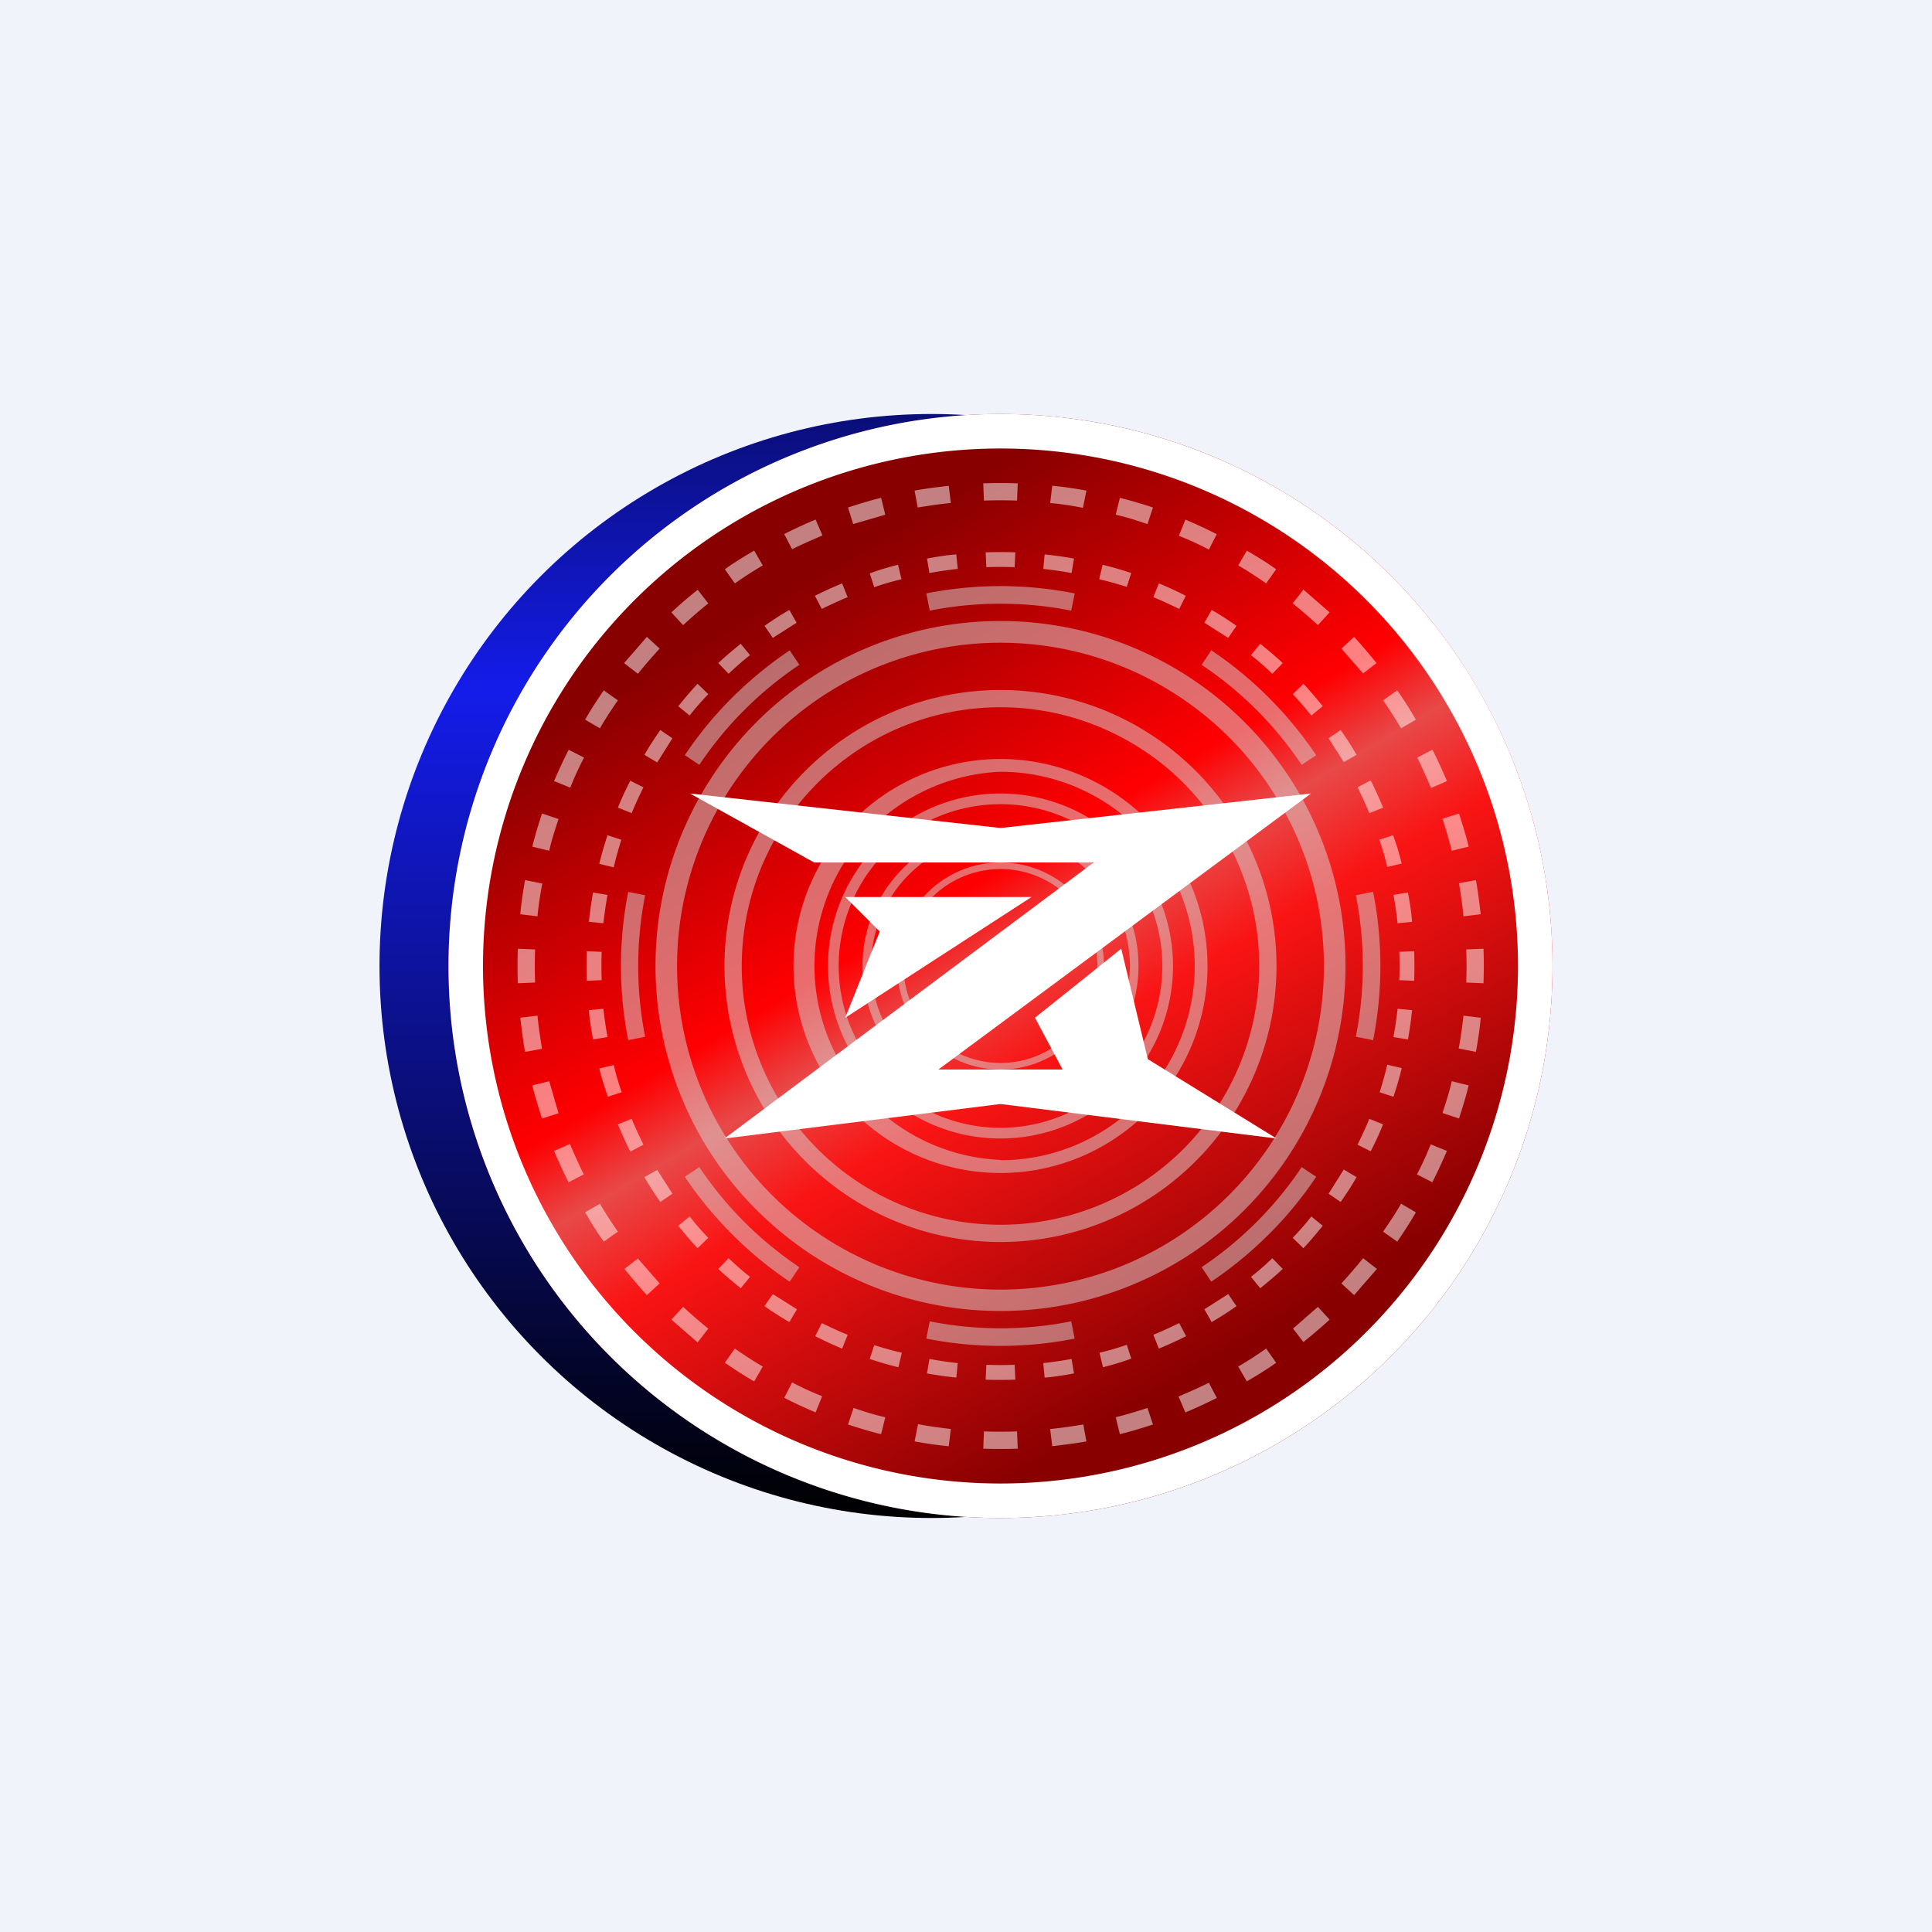 ﻿<?xml version="1.0" standalone="no"?>
<!DOCTYPE svg PUBLIC "-//W3C//DTD SVG 1.1//EN" 
"http://www.w3.org/Graphics/SVG/1.1/DTD/svg11.dtd">
<svg width="56" height="56" viewBox="0 0 56 56" xmlns="http://www.w3.org/2000/svg"><path fill="#F0F3FA" d="M0 0h56v56H0z"/><circle cx="27" cy="28" r="16" fill="url(#awz43qurl)"/><circle cx="29" cy="28" r="16" fill="url(#bwz43qurl)"/><path fill-rule="evenodd" d="M29 43a15 15 0 1 0 0-30 15 15 0 0 0 0 30Zm0 1a16 16 0 1 0 0-32 16 16 0 0 0 0 32Z" fill="#fff"/><path d="m43 28.5-.5-.02a13.6 13.6 0 0 0 0-.96l.5-.02a14.1 14.1 0 0 1 0 1Zm-.08-2-.5.06c-.03-.33-.08-.64-.13-.96l.49-.09c.06.33.1.66.14 1Zm-.35-1.96-.49.12a13.4 13.4 0 0 0-.27-.93l.48-.15c.1.31.2.63.28.96Zm-.63-1.9-.46.2c-.13-.3-.26-.6-.4-.88l.44-.23c.15.3.29.6.42.91Zm-.9-1.78-.43.25a13.5 13.5 0 0 0-.52-.81l.41-.29c.2.28.37.56.54.85Zm-1.14-1.64-.39.3-.63-.72.37-.34c.22.24.44.5.65.76Zm-1.36-1.47-.34.37c-.24-.22-.48-.43-.73-.63l.31-.4.76.66Zm-1.55-1.25c-.28-.2-.56-.37-.85-.54l-.25.43c.28.16.55.34.81.52l.29-.41Zm-1.72-1.02-.23.45c-.28-.15-.57-.28-.87-.4l.19-.47c.3.13.61.27.9.42Zm-1.85-.77-.16.48c-.3-.1-.6-.2-.92-.27l.12-.49c.33.08.65.18.96.28Zm-1.93-.49-.1.5c-.3-.06-.62-.11-.95-.14l.06-.5c.33.03.66.08.99.14Zm-1.99-.21-.02.5a13.6 13.6 0 0 0-.96 0l-.02-.5a14.1 14.1 0 0 1 1 0Zm-2 .07.06.5c-.33.03-.64.08-.96.13l-.09-.49c.33-.06.66-.1 1-.14Zm-1.96.35.12.49-.93.27-.15-.48c.31-.1.63-.2.96-.28Zm-1.9.63.2.46c-.3.13-.6.26-.88.4l-.23-.44c.3-.15.6-.29.91-.42Zm-1.78.9.25.43c-.28.16-.55.34-.81.52l-.29-.41c.28-.2.56-.37.85-.54Zm-1.64 1.14c-.26.2-.52.43-.76.65l.34.37c.24-.22.48-.43.73-.63l-.31-.4Zm-1.47 1.36.37.34c-.22.24-.43.48-.63.73l-.4-.31.66-.76Zm-1.25 1.55.41.29c-.18.26-.36.53-.52.81l-.43-.25c.17-.3.35-.57.54-.85Zm-1.02 1.72.45.23c-.15.28-.28.57-.4.87l-.47-.19c.13-.3.27-.61.42-.9Zm-.77 1.85.48.16c-.1.3-.2.6-.27.92l-.49-.12c.08-.33.18-.65.28-.96Zm-.49 1.93.5.1c-.06.3-.11.62-.14.95l-.5-.06c.03-.33.08-.66.14-.99Zm-.21 1.99a14.1 14.1 0 0 0 0 1l.5-.02a13.6 13.6 0 0 1 0-.96l-.5-.02Zm.07 2 .5-.06c.03.33.08.64.13.96l-.49.09c-.06-.33-.1-.66-.14-1Zm.35 1.96.49-.12.27.93-.48.15c-.1-.31-.2-.63-.28-.96Zm.63 1.9.46-.2c.13.3.26.6.4.88l-.44.23c-.15-.3-.29-.6-.42-.91Zm.9 1.78.43-.25c.16.28.34.55.52.81l-.41.29c-.2-.28-.37-.56-.54-.85Zm1.14 1.64.39-.3.63.72-.37.34c-.22-.24-.44-.5-.65-.76Zm1.36 1.47.34-.37c.24.22.48.43.73.63l-.31.4-.76-.66Zm1.55 1.25.29-.41c.26.18.53.36.81.52l-.25.43c-.3-.17-.57-.35-.85-.54Zm1.72 1.02.23-.45c.28.15.57.28.87.4l-.19.47c-.3-.13-.61-.27-.9-.42Zm1.85.77.16-.48c.3.1.6.2.92.27l-.12.49c-.33-.08-.65-.18-.96-.28Zm1.93.49.1-.5c.3.06.62.1.95.14l-.06.5c-.33-.03-.66-.08-.99-.14Zm1.99.21.02-.5a13.6 13.6 0 0 0 .96 0l.02.5a14.1 14.1 0 0 1-1 0Zm2-.07-.06-.5c.33-.03.64-.08.96-.13l.09.49c-.33.06-.66.1-1 .14Zm1.96-.35-.12-.49c.31-.08.62-.17.92-.27l.16.48c-.31.1-.63.2-.96.28Zm1.9-.63-.2-.46c.3-.13.6-.26.88-.4l.23.44c-.3.15-.6.29-.91.42Zm1.78-.9-.25-.43c.28-.16.55-.34.81-.52l.29.41c-.28.2-.56.37-.85.54Zm1.64-1.14-.3-.39.72-.63.34.37c-.24.22-.5.44-.76.65Zm1.47-1.36-.37-.34c.22-.24.43-.48.63-.73l.4.31-.66.76Zm1.25-1.55-.41-.29c.18-.26.36-.53.52-.81l.43.25c-.17.3-.35.57-.54.85Zm1.02-1.72-.45-.23c.15-.28.28-.57.4-.87l.47.19c-.13.3-.27.61-.42.9Zm.77-1.85-.48-.16c.1-.3.2-.6.27-.92l.49.12c-.08.33-.18.65-.28.96Zm.49-1.93-.5-.1c.06-.3.1-.62.14-.95l.5.06c-.03.33-.08.66-.14.99ZM41 28.43l-.44-.02a11.86 11.86 0 0 0 0-.82l.43-.02a12.23 12.23 0 0 1 0 .86Zm-.07-1.71-.42.04c-.03-.27-.07-.55-.12-.82l.42-.07c.05.28.1.56.12.85Zm-.3-1.69-.42.1c-.06-.26-.14-.53-.23-.79l.4-.13c.1.27.18.54.25.82Zm-.54-1.62-.4.16c-.1-.25-.22-.5-.34-.75l.38-.2c.13.26.25.52.36.79Zm-.77-1.53-.37.21-.44-.69.35-.24c.16.23.32.47.46.72Zm-.98-1.41-.33.27a11.6 11.6 0 0 0-.54-.62l.31-.3c.2.21.38.43.56.65Zm-1.16-1.25-.3.31c-.2-.19-.4-.37-.62-.54l.27-.33c.22.18.44.36.65.56Zm-1.34-1.08c-.23-.16-.47-.32-.72-.46l-.21.37.69.44.24-.35Zm-1.47-.87-.19.38c-.25-.12-.5-.24-.75-.34l.16-.4c.27.11.53.23.78.36Zm-1.58-.66-.13.4c-.26-.08-.53-.16-.8-.22l.1-.42c.29.07.56.15.83.24Zm-1.66-.42-.07.42c-.27-.05-.55-.09-.82-.12l.04-.42c.29.03.57.07.85.12Zm-1.7-.18-.02.43a11.86 11.86 0 0 0-.82 0l-.02-.43a12.23 12.23 0 0 1 .86 0Zm-1.71.06.04.42c-.27.03-.55.07-.82.12l-.07-.42c.28-.05.56-.1.85-.12Zm-1.69.3.1.42c-.26.06-.53.14-.79.23l-.13-.4c.27-.1.54-.18.82-.25Zm-1.62.54.16.4c-.25.1-.5.22-.75.34l-.2-.38c.26-.13.52-.25.79-.36Zm-1.53.77.21.37-.69.44-.24-.35c.23-.16.47-.32.72-.46Zm-1.41.98c-.22.18-.44.36-.65.56l.3.31c.2-.19.4-.37.62-.54l-.27-.33Zm-1.25 1.16.31.3c-.19.2-.37.4-.54.62l-.33-.27c.18-.22.36-.44.56-.65Zm-1.08 1.34.35.24-.44.7-.37-.22c.14-.25.3-.49.46-.72Zm-.87 1.47.38.19c-.12.25-.24.5-.34.75l-.4-.16c.11-.27.23-.53.36-.78Zm-.66 1.58.4.13c-.08.26-.16.53-.22.8l-.42-.1c.07-.29.15-.56.24-.83Zm-.42 1.66.42.07c-.05.27-.09.55-.12.82l-.42-.04c.03-.29.07-.57.12-.85Zm-.18 1.7a12.23 12.23 0 0 0 0 .86l.43-.02a11.87 11.87 0 0 1 0-.82l-.43-.02Zm.06 1.71.42-.04c.03.27.07.55.12.82l-.42.07c-.05-.28-.1-.56-.12-.85Zm.3 1.69.42-.1c.06.26.14.53.23.79l-.4.13c-.1-.27-.18-.54-.25-.82Zm.54 1.62.4-.16c.1.25.22.5.34.75l-.38.2a11.9 11.9 0 0 1-.36-.79Zm.77 1.53.37-.21.44.69-.35.24c-.16-.23-.32-.47-.46-.72Zm.98 1.41.33-.27c.17.22.35.42.54.62l-.31.3c-.2-.21-.38-.43-.56-.65Zm1.16 1.25.3-.31c.2.19.4.37.62.54l-.27.33c-.22-.18-.44-.36-.65-.56Zm1.34 1.08.24-.35.7.44-.22.37c-.25-.14-.49-.3-.72-.46Zm1.47.87.19-.38c.25.12.5.24.75.34l-.16.4a11.9 11.9 0 0 1-.78-.36Zm1.58.66.13-.4c.26.08.53.16.8.22l-.1.42c-.29-.07-.56-.15-.83-.24Zm1.66.42.07-.42c.27.05.55.09.82.12l-.04.42c-.29-.03-.57-.07-.85-.12Zm1.7.18.02-.43a11.86 11.86 0 0 0 .82 0l.02.43a12.23 12.23 0 0 1-.86 0Zm1.71-.06-.04-.42c.27-.03.55-.07.82-.12l.07.42c-.28.05-.56.1-.85.12Zm1.69-.3-.1-.42c.26-.06.53-.14.79-.23l.13.4c-.27.1-.54.18-.82.25Zm1.62-.54-.16-.4c.25-.1.5-.22.75-.34l.2.38c-.26.13-.52.25-.79.36Zm1.53-.77-.21-.37.69-.44.24.35c-.23.16-.47.32-.72.46Zm1.41-.98-.27-.33c.22-.17.42-.35.62-.54l.3.31c-.21.2-.43.38-.65.56Zm1.25-1.16-.31-.3c.19-.2.37-.4.54-.62l.33.27c-.18.22-.36.44-.56.65Zm1.08-1.34-.35-.24.44-.7.37.22c-.14.25-.3.49-.46.72Zm.87-1.47-.38-.19c.12-.25.24-.5.34-.75l.4.16c-.11.27-.23.53-.36.78Zm.66-1.58-.4-.13c.08-.26.16-.53.22-.8l.42.1c-.07.29-.15.56-.24.83Zm.42-1.66-.42-.07c.05-.27.09-.55.12-.82l.42.04c-.03.29-.07.57-.12.85Z" fill="#fff" fill-opacity=".5"/><path d="m39.8 30.15-.5-.1a10.55 10.55 0 0 0 0-4.1l.5-.1a11.05 11.05 0 0 1 0 4.3Zm-1.65-8.26-.42.28a10.56 10.56 0 0 0-2.9-2.9l.28-.42c1.2.8 2.23 1.84 3.04 3.04Zm-7-4.68-.1.49a10.55 10.55 0 0 0-4.1 0l-.1-.5a11.05 11.05 0 0 1 4.3 0Zm-8.26 1.64.28.42a10.56 10.56 0 0 0-2.9 2.9l-.42-.28c.8-1.2 1.84-2.23 3.04-3.04Zm-4.68 7a11.05 11.05 0 0 0 0 4.3l.49-.1a10.55 10.55 0 0 1 0-4.1l-.5-.1Zm1.64 8.26.42-.28a10.56 10.56 0 0 0 2.9 2.9l-.28.42c-1.2-.8-2.23-1.84-3.04-3.04Zm7 4.68.1-.49a10.55 10.55 0 0 0 4.1 0l.1.5a11.05 11.05 0 0 1-4.3 0Zm8.26-1.64-.28-.42a10.56 10.56 0 0 0 2.9-2.9l.42.28c-.8 1.2-1.84 2.23-3.04 3.04Z" fill="#D9D9D9" fill-opacity=".5"/><path fill-rule="evenodd" d="M29 35.5a7.5 7.5 0 1 0 0-15 7.5 7.5 0 0 0 0 15Zm0 .5a8 8 0 1 0 0-16 8 8 0 0 0 0 16Z" fill="#D9D9D9" fill-opacity=".5"/><path fill-rule="evenodd" d="M29 37.38a9.37 9.37 0 1 0 0-18.75 9.37 9.37 0 0 0 0 18.75Zm0 .62a10 10 0 1 0 0-20 10 10 0 0 0 0 20Z" fill="#D9D9D9" fill-opacity=".5"/><path fill-rule="evenodd" d="M29 33.63a5.63 5.63 0 1 0 0-11.26 5.63 5.63 0 0 0 0 11.25Zm0 .37a6 6 0 1 0 0-12 6 6 0 0 0 0 12Z" fill="#D9D9D9" fill-opacity=".5"/><path fill-rule="evenodd" d="M29 32.69a4.69 4.69 0 1 0 0-9.38 4.69 4.69 0 0 0 0 9.38Zm0 .31a5 5 0 1 0 0-10 5 5 0 0 0 0 10Z" fill="#D9D9D9" fill-opacity=".5"/><path fill-rule="evenodd" d="M29 31.75a3.75 3.75 0 1 0 0-7.5 3.75 3.75 0 0 0 0 7.5Zm0 .25a4 4 0 1 0 0-8 4 4 0 0 0 0 8Z" fill="#D9D9D9" fill-opacity=".5"/><path fill-rule="evenodd" d="M29 30.81a2.81 2.81 0 1 0 0-5.62 2.81 2.81 0 0 0 0 5.62Zm0 .19a3 3 0 1 0 0-6 3 3 0 0 0 0 6Z" fill="#D9D9D9" fill-opacity=".5"/><path d="m24.5 26 1 1-1 2.5 5.4-3.5h-5.4Z" fill="#fff"/><path d="m32.5 27.5-2.5 2 .8 1.5h-3.6L38 23l-9 1-9-1 3.6 2h8.1L21 33l8-1 8 1-3.73-2.3-.77-3.2Z" fill="#fff"/><defs><linearGradient id="awz43qurl" x1="27" y1="12" x2="27" y2="44" gradientUnits="userSpaceOnUse"><stop stop-color="#0A0E77"/><stop offset=".25" stop-color="#141CEA"/><stop offset="1"/></linearGradient><linearGradient id="bwz43qurl" x1="21" y1="15.5" x2="36" y2="41" gradientUnits="userSpaceOnUse"><stop offset=".08" stop-color="#890001"/><stop offset=".42" stop-color="#FF0002"/><stop offset=".5" stop-color="#E84949"/><stop offset=".6" stop-color="#FA1414"/><stop offset=".94" stop-color="#890001"/></linearGradient></defs></svg>